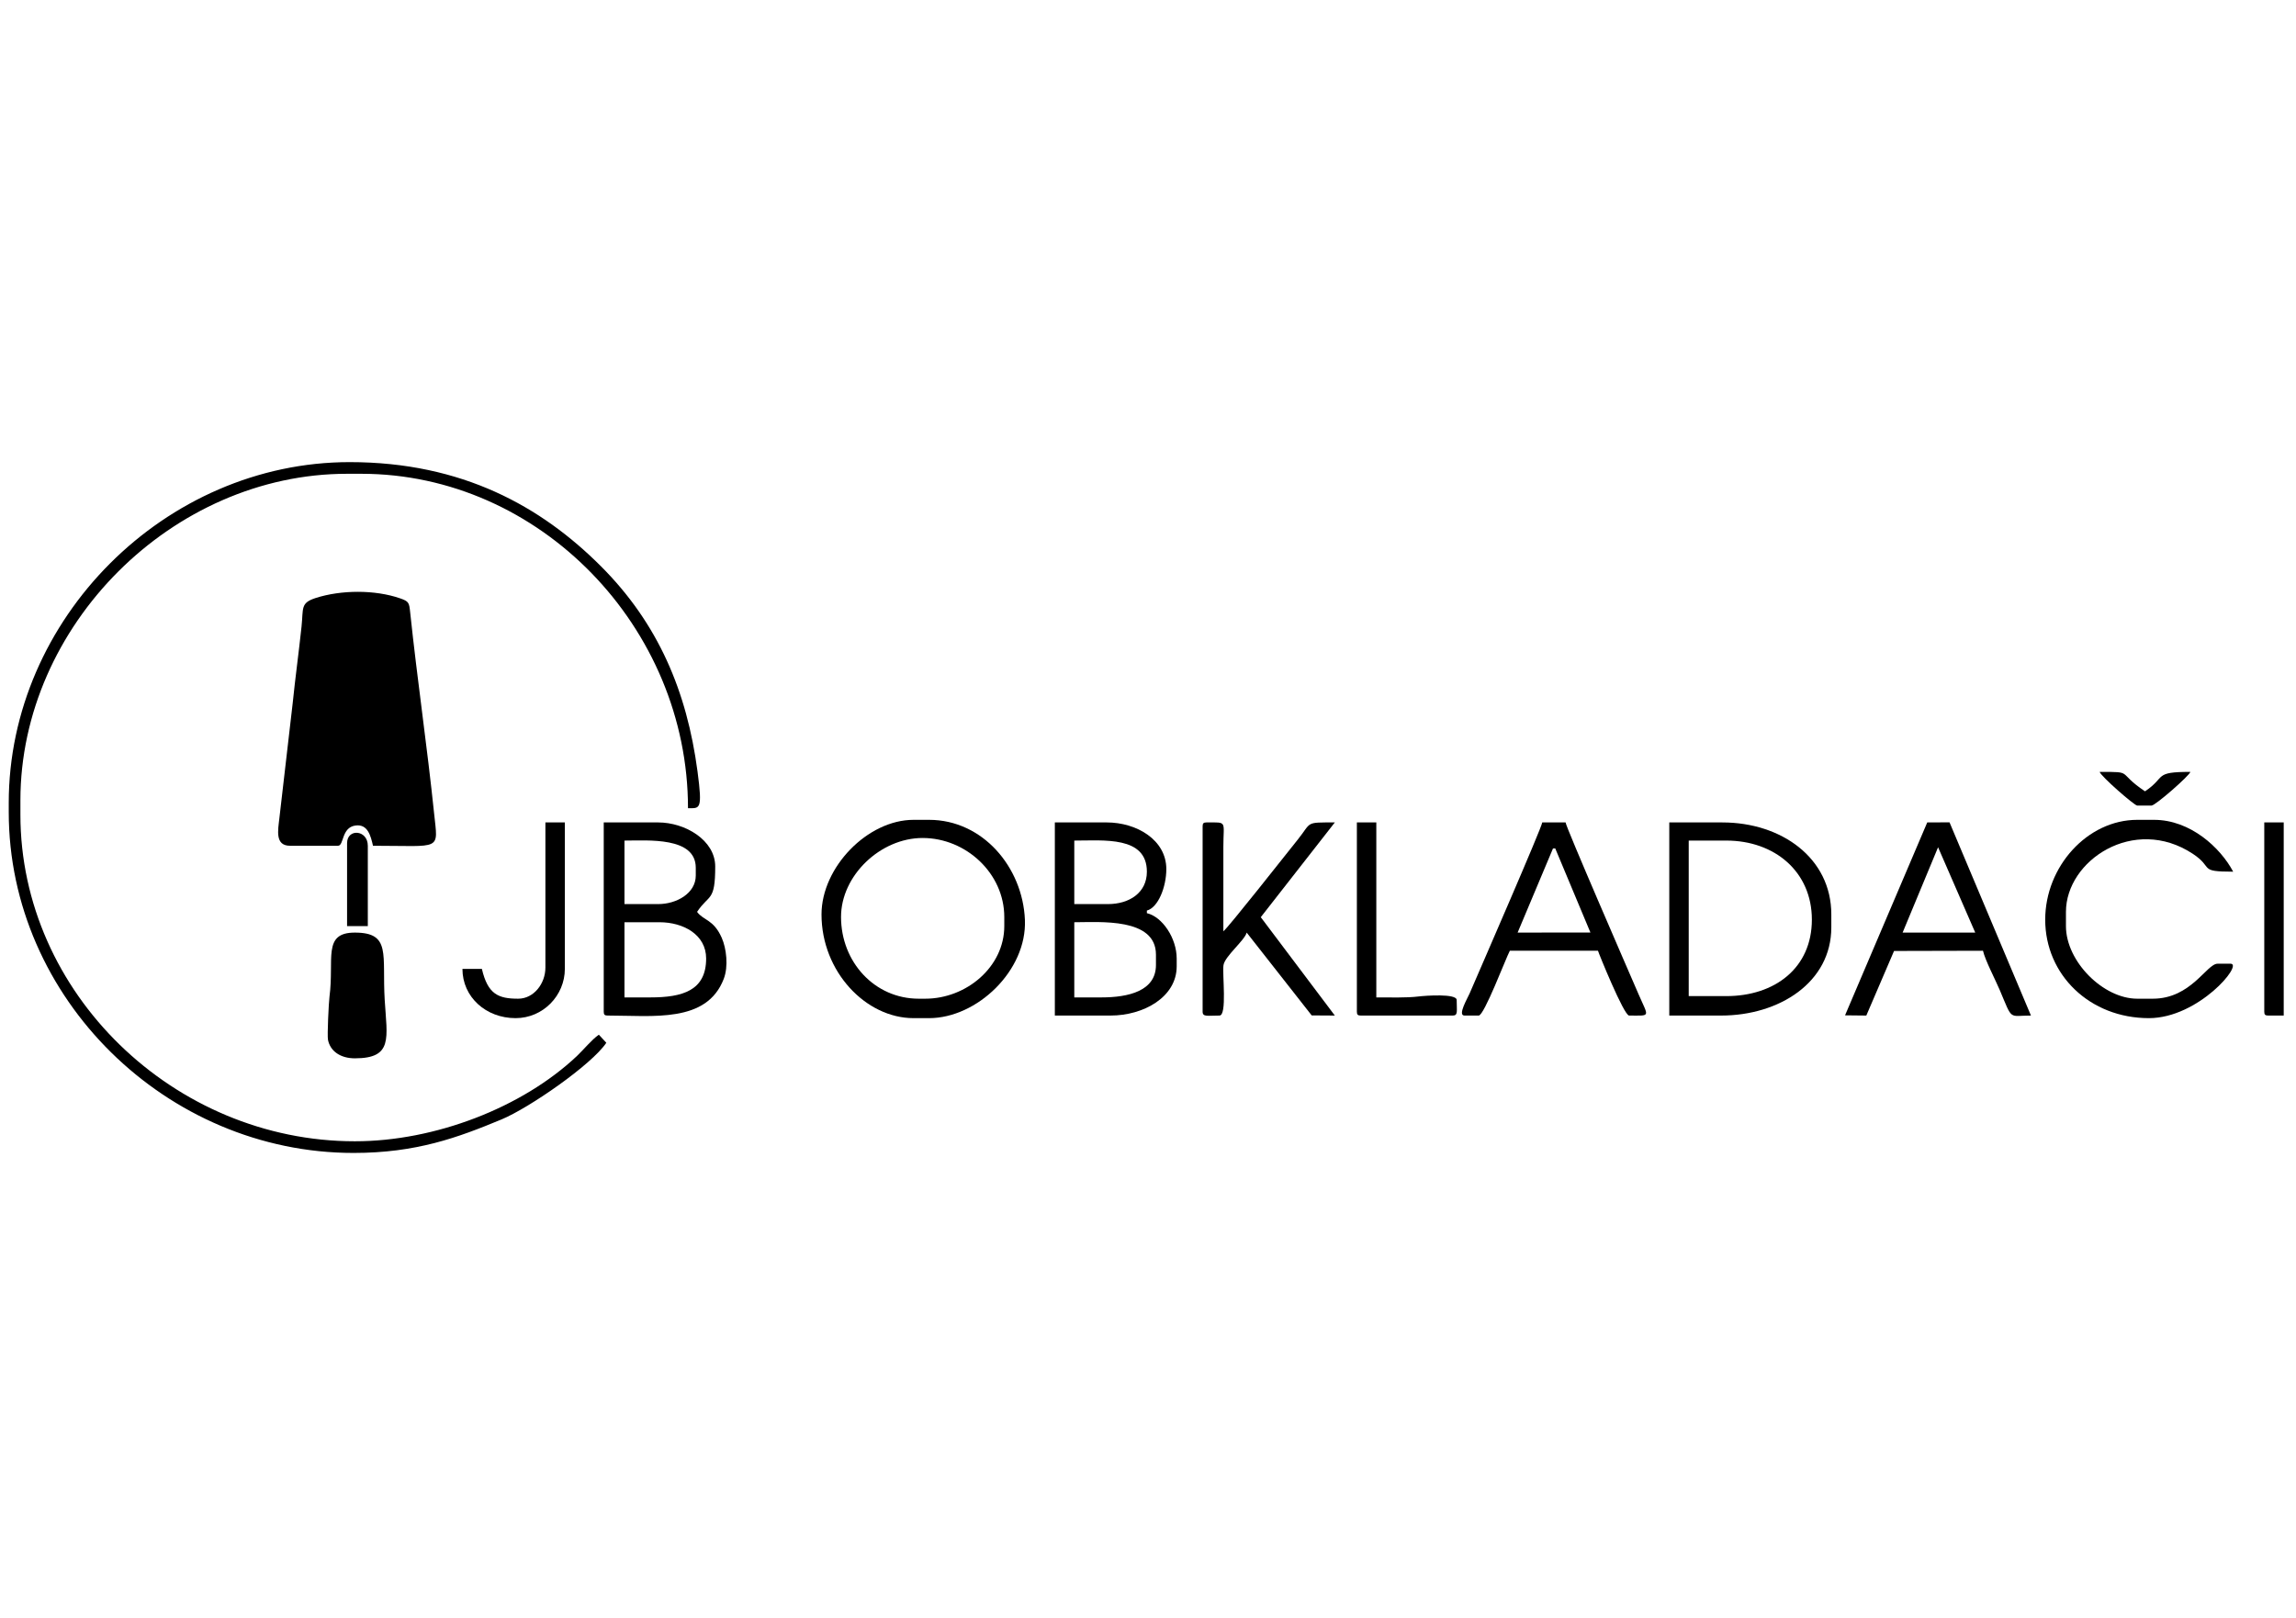 <?xml version="1.0" encoding="utf-8"?>
<svg width="210mm" height="148mm" version="1.1" style="shape-rendering:geometricPrecision; text-rendering:geometricPrecision; image-rendering:optimizeQuality; fill-rule:evenodd; clip-rule:evenodd" viewBox="0 0 14996.338 4609.536" xmlns="http://www.w3.org/2000/svg">
  <defs>
    <style type="text/css">
   
    .fil0 {fill:black}
   
  </style>
  </defs>
  <g id="Vrstva_x0020_1"/>
  <g id="Vrstva_x0020_1_0" transform="matrix(1, 0, 0, 1, -2468.611, -4463.266)">
    <g id="_2297156754976">
      <path class="fil0" d="M4362.98 7008.47l313.27 0c39.68,0 21.54,-118.6 112.92,-132.08 82.4,-12.15 100.98,68.99 115.68,132.08 453.88,0 424.94,37.45 398.99,-212.73 -45.13,-435.21 -109.48,-869.49 -155.82,-1308.92 -6.96,-66.05 -7.54,-74.39 -66.2,-94.66 -164.39,-56.83 -384.22,-55.69 -550.96,-2.29 -101.36,32.47 -80.08,66.23 -92.77,186.64 -17.36,164.76 -40.91,334.8 -57.82,500.98l-86.95 751.26c-8.66,77.32 -30.17,179.72 69.66,179.72z"/>
      <path class="fil0" d="M2525.71 6729.07l0 59.26c0,1215.35 1029.94,2226.74 2252.14,2226.74 409.19,0 680.77,-100.1 966.43,-218.91 180.92,-75.25 588.61,-357.46 684.57,-500.76l-48.85 -52.75c-44.86,30.68 -101.47,99.85 -143.66,139.65 -356.79,336.58 -926.47,556.57 -1450.03,556.57 -1180.6,0 -2184.4,-968.41 -2184.4,-2133.6l0 -93.14c0,-1141.14 992.46,-2133.6 2133.6,-2133.6l93.14 0c1165.48,0 2133.6,1003.45 2133.6,2184.4 77.39,0 96,14.72 62.22,-240.01 -69.38,-523.15 -256.5,-966.09 -631.61,-1341.13 -387.93,-387.88 -903.43,-679.46 -1640.41,-679.46 -1204.35,0 -2226.74,1022.52 -2226.74,2226.74z"/>
      <path class="fil0" d="M6716.72 7999.07l-169.34 0 0 -491.07 228.6 0c156.46,0 304.8,81.14 304.8,237.07 0,209.42 -154.23,254 -364.06,254zm50.8 -609.6l-220.14 0 0 -414.87c153.72,0 465.67,-26.07 465.67,177.8l0 50.8c0,115.58 -124.94,186.27 -245.53,186.27zm-355.6 702.73c0,19.51 5.89,25.4 25.4,25.4 297.01,0 647.38,50.84 758.74,-240.32 30.87,-80.71 17.4,-197.96 -13.54,-267.81 -53.74,-121.35 -118.74,-111.52 -161,-169.2 78.9,-117.83 118.53,-64.52 118.53,-296.34 0,-172.1 -196.78,-287.86 -372.53,-287.86l-355.6 0 0 1236.13z"/>
      <path class="fil0" d="M8494.72 6957.67c283.59,0 533.4,231.54 533.4,516.46l0 59.27c0,266.11 -247.23,474.14 -516.47,474.14l-42.33 0c-288.87,0 -507.07,-239.98 -507.5,-533.42 -0.39,-271.26 257.55,-516.45 532.9,-516.45zm-660.4 499.53c0,373.7 289.79,677.34 601.13,677.34l101.6 0c312.15,0 639.99,-310.71 625.8,-642.56 -14.72,-344.24 -276.3,-652.85 -625.8,-652.85l-101.6 0c-300.21,0 -601.13,309.85 -601.13,618.07z"/>
      <path class="fil0" d="M9663.12 7999.07l-177.8 0 0 -491.07c166.26,0 533.4,-31.43 533.4,211.67l0 67.73c0,169.6 -179.48,211.67 -355.6,211.67zm42.34 -609.6l-220.14 0 0 -414.87c191.92,0 474.14,-31.12 474.14,203.2 0,138.1 -115.61,211.67 -254,211.67zm-347.14 728.13l364.07 0c215.17,0 431.8,-120.22 431.8,-321.73l0 -50.8c0,-132.96 -93.62,-272.78 -194.73,-296.34l0 -16.93c74.26,-19.83 127,-155.06 127,-270.93 0,-190.76 -193.77,-304.8 -389.47,-304.8l-338.67 0 0 1261.53z"/>
      <path class="fil0" d="M13744.06 7990.6l-245.53 0 0 -1016 245.53 0c315.27,0 558.8,202.8 558.8,516.47 0,317.16 -243.73,499.53 -558.8,499.53zm-372.53 127l338.67 0c380.69,0 719.66,-217.52 719.66,-575.73l0 -84.67c0,-370.58 -328.06,-601.13 -711.2,-601.13l-347.13 0 0 1261.53z"/>
      <path class="fil0" d="M15127.13 7018.21l242.75 557.43 -474.35 0.09 231.6 -557.52zm-607.6 1097.91l138.93 1.48 181.13 -421.91 580.87 -1.42c14.73,63.18 81.99,191.65 108.88,255.19 86.92,205.32 56.5,168.14 204.39,168.14l-531.83 -1262.21 -145.5 0.68 -536.87 1260.05z"/>
      <path class="fil0" d="M12611.87 7026.4l14.59 -1 229.97 549.76 -475.5 0.57 230.94 -549.33zm-578.08 1091.2l93.14 0c35.46,0 175.6,-371.18 203.2,-423.33l575.73 0c3.11,13.36 169.2,423.33 203.2,423.33 143.97,0 128.51,14.45 62.2,-138.39 -77.33,-178.22 -474.53,-1092.67 -477.07,-1123.14l-152.4 0c-2.73,32.82 -397.79,939.65 -474.48,1117.25 -14.09,32.64 -80.28,144.28 -33.52,144.28z"/>
      <path class="fil0" d="M10323.52 6881.47l0 1210.73c0,36.13 32.5,25.4 110.07,25.4 51.06,0 17.56,-271.84 26.26,-329.34 8.79,-58.15 137.78,-161.01 151.54,-212.53l424.55 540.93 151.18 0.94 -483.74 -642.59 483.74 -618.94c-197.43,0 -148.64,-4.51 -242.75,112.85 -79.13,98.68 -454.78,575.93 -485.38,598.35l0 -550.34c0.03,-173.55 29.21,-160.86 -110.07,-160.86 -19.51,0 -25.4,5.89 -25.4,25.4z"/>
      <path class="fil0" d="M15826.87 7491.07c0,360.43 291.12,643.47 677.33,643.47 324.16,0 619.92,-355.61 533.4,-355.61l-84.67 0c-71.81,0 -172.6,228.61 -423.33,228.61l-101.6 0c-222.45,0 -465.67,-243.69 -465.67,-474.14l0 -93.13c0,-335.76 444.1,-632.31 828.24,-379.5 140.5,92.46 31.82,117.03 263.96,117.03 -83.29,-157.41 -280,-338.67 -516.46,-338.67l-110.07 0c-325.89,0 -601.13,305.54 -601.13,651.94z"/>
      <path class="fil0" d="M4786.31 8397c251.57,0 209.9,-133.06 195.01,-381.28 -17.73,-295.7 44.3,-439.99 -195.01,-439.99 -213.51,0 -133.45,173.6 -165.65,418.55 -5.14,39.12 -15.5,253.16 -9.85,281.87 14.65,74.48 81.61,120.85 175.5,120.85z"/>
      <path class="fil0" d="M6030.92 7804.33c0,104.33 -75.71,203.21 -177.8,203.21 -130,0 -198.5,-29.18 -237.07,-194.74l-127 0c0,183.61 153.16,321.74 347.13,321.74 179.52,0 321.74,-147.91 321.74,-321.74l0 -956.73 -127 0 0 948.26z"/>
      <path class="fil0" d="M11331.06 8092.2c0,19.51 5.89,25.4 25.4,25.4l601.13 0c35.36,0 25.4,-29.38 25.4,-101.6 0,-43.16 -202.64,-28.75 -251.39,-22.79 -75.65,9.24 -183.61,5.86 -273.54,5.86l0 -1143 -127 0 0 1236.13z"/>
      <path class="fil0" d="M17257.73 8092.2c0,19.51 5.9,25.4 25.4,25.4l101.6 0 0 -1261.53 -127 0 0 1236.13z"/>
      <path class="fil0" d="M4735.51 6991.53l0 541.87 135.47 0 0 -524.93c0,-105.27 -135.47,-114.61 -135.47,-16.94z"/>
      <path class="fil0" d="M16428 6746l93.13 0c25.29,0 247.24,-194.81 254,-220.13 -243.7,0 -155.59,32.75 -296.33,127 -190.43,-127.52 -67.78,-127 -296.33,-127 7.47,27.99 226.98,220.13 245.53,220.13z"/>
    </g>
  </g>
</svg>